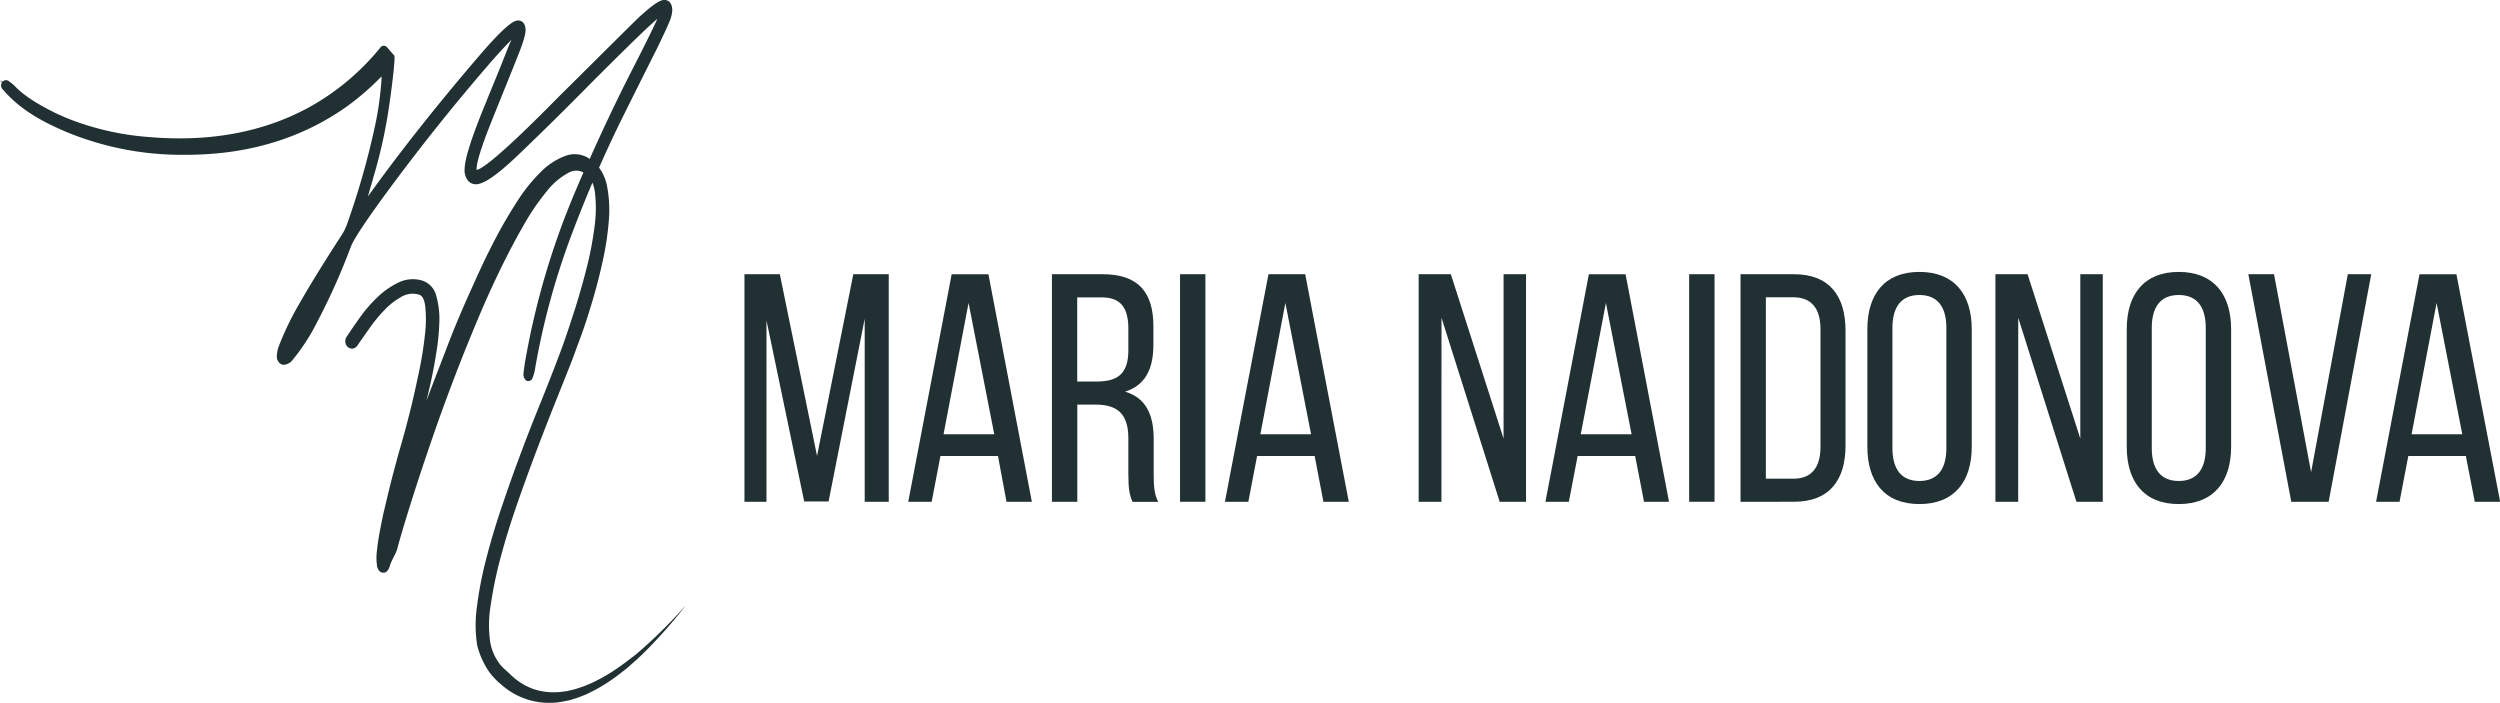 <?xml version="1.0" encoding="UTF-8"?> <svg xmlns="http://www.w3.org/2000/svg" viewBox="0 0 805.95 226.56"> <defs> <style>.cls-1{fill:#213032;}</style> </defs> <title>Ресурс 2</title> <g id="Слой_2" data-name="Слой 2"> <g id="Слой_1-2" data-name="Слой 1"> <path class="cls-1" d="M267.12,161.66h-7.86L247.1,103.28v58.48H240V88.4H251.4l12,58.59L275.09,88.4h11.42v73.36h-7.75v-59Z"></path> <path class="cls-1" d="M303.18,147l-2.83,14.77H292.8l14-73.36h11.85l14,73.36h-8.17L321.73,147Zm1-7h16.35l-8.28-42.34Z"></path> <path class="cls-1" d="M355.47,88.4c11.53,0,16.36,5.86,16.36,16.77v6c0,8.07-2.83,13.1-9.12,15.09,6.71,2,9.22,7.44,9.22,15.31V153c0,3.25.11,6.29,1.47,8.8h-8.28c-.94-2.09-1.36-4-1.36-8.9V141.33c0-8.28-3.88-10.9-10.7-10.9H347.3v31.33h-8.18V88.4ZM353.38,123c6.5,0,10.38-2.09,10.38-10.06v-7c0-6.6-2.41-10.06-8.49-10.06h-8V123Z"></path> <path class="cls-1" d="M388.6,88.4v73.36h-8.18V88.4Z"></path> <path class="cls-1" d="M405.26,147l-2.83,14.77h-7.55L408.93,88.4h11.84l14.05,73.36h-8.18L423.81,147Zm1.05-7h16.35l-8.28-42.34Z"></path> <path class="cls-1" d="M464.69,161.76h-7.34V88.4h10.37l17,53v-53h7.24v73.36h-8.49l-18.76-59.32Z"></path> <path class="cls-1" d="M508.6,147l-2.83,14.77h-7.55l14-73.36h11.84l14,73.36H530L527.15,147Zm1-7H526l-8.28-42.34Z"></path> <path class="cls-1" d="M552.73,88.4v73.36h-8.18V88.4Z"></path> <path class="cls-1" d="M578.3,88.4c11.42,0,16.66,6.91,16.66,18.23v37c0,11.22-5.24,18.13-16.66,18.13H561.11V88.4Zm-.11,65.92c5.87,0,8.7-3.67,8.7-10.37V106.21c0-6.7-2.83-10.37-8.8-10.37h-8.81v58.48Z"></path> <path class="cls-1" d="M602,106.11c0-11.22,5.56-18.45,16.78-18.45s16.87,7.23,16.87,18.45v37.94c0,11.11-5.56,18.45-16.87,18.45S602,155.16,602,144.05Zm8.08,38.36c0,6.71,2.83,10.59,8.7,10.59s8.69-3.88,8.69-10.59V105.69c0-6.6-2.72-10.59-8.69-10.59s-8.7,4-8.7,10.59Z"></path> <path class="cls-1" d="M650.62,161.76h-7.34V88.4h10.37l17,53v-53h7.24v73.36h-8.49l-18.76-59.32Z"></path> <path class="cls-1" d="M685.62,106.11c0-11.22,5.56-18.45,16.77-18.45s16.88,7.23,16.88,18.45v37.94c0,11.11-5.56,18.45-16.88,18.45s-16.77-7.34-16.77-18.45Zm8.07,38.36c0,6.71,2.83,10.59,8.7,10.59s8.7-3.88,8.7-10.59V105.69c0-6.6-2.72-10.59-8.7-10.59s-8.7,4-8.7,10.59Z"></path> <path class="cls-1" d="M733.1,88.4l11.95,63.83L756.89,88.4h7.55l-13.73,73.36H738.66L724.82,88.4Z"></path> <path class="cls-1" d="M776.39,147l-2.83,14.77H766l14-73.36H791.9L806,161.76h-8.18L794.94,147Zm1.05-7h16.35l-8.28-42.34Z"></path> <path class="cls-1" d="M207.07,209.19l-1.89,1.63c-.62.55-1.3,1-2,1.55l-2,1.52c-.67.49-1.36,1-2,1.42a56.13,56.13,0,0,1-8.52,4.91l-2.25.95c-.75.29-1.53.51-2.29.77a18.4,18.4,0,0,1-2.32.61c-.38.08-.77.2-1.16.26l-1.17.16a20.93,20.93,0,0,1-9.17-.72,20.29,20.29,0,0,1-7.7-4.76c-1.1-1.06-2.18-1.9-3.2-3.06a16.31,16.31,0,0,1-3.35-7.32,38.84,38.84,0,0,1,.14-12,131.69,131.69,0,0,1,3.29-15.73c1.5-5.59,3.33-11.47,5.44-17.49s4.26-11.94,6.4-17.55,4.21-10.92,6.16-15.78,3.57-8.93,4.87-12.22c.74-2,1.71-4.62,3-8.14s2.48-7.28,3.7-11.38,2.34-8.45,3.3-12.88a93.51,93.51,0,0,0,1.92-12.8,40.89,40.89,0,0,0-.56-11.1,14.78,14.78,0,0,0-2.58-6q2.9-6.57,6-13c1.75-3.6,6.18-12.49,13.18-26.43,2-4.2,3.14-6.64,3.42-7.46a10.85,10.85,0,0,0,1-3.74c0-2.13-.89-3.39-2.56-3.44-1,0-3,.68-9.16,6.53-5.51,5.44-13.75,13.63-25.2,25-20.5,20.84-25.13,23.23-26.17,23.26a1.81,1.81,0,0,1,0-.37c.06-2.12,1.42-6.57,4-13.2,1.84-4.62,3.74-9.34,5.63-14,1.35-3.34,2.69-6.72,4-10,1.39-3.53,2.08-5.86,2.17-7.33,0-2.88-1.66-3.24-2.38-3.27-1.24,0-3.54,1.08-11.07,9.65-14.13,16.37-26.7,32.2-37.39,47.1,1-3.52,1.87-6.45,2.51-8.73a161.63,161.63,0,0,0,4.42-21c.34-2.26,2.09-15.11,1.57-15.71l-2.33-2.66a1.45,1.45,0,0,0-1.09-.5,1.34,1.34,0,0,0-1,.52,78.46,78.46,0,0,1-23.5,19.58c-14.63,7.86-31.81,11-51.08,9.34A88.58,88.58,0,0,1,23.41,38.8,71.88,71.88,0,0,1,12,33.27,44.5,44.5,0,0,1,6.61,29.5c-.47-.4-.93-.85-1.38-1.29a14,14,0,0,0-2.46-2.08l-.21-.25-.07.1a1.43,1.43,0,0,0-1.68.4L0,25.91l.6.74a1.68,1.68,0,0,0,.11,1.94l-.06.09.26.14c5.9,7,13.87,10.93,20.9,13.89a97.61,97.61,0,0,0,37.84,7.2c2.41,0,4.84-.07,7.28-.23,16.92-1.06,32-6.22,44.86-15.33h0l0,0a86.11,86.11,0,0,0,11.21-9.71c0,.22,0,.45,0,.7a102.32,102.32,0,0,1-2.15,15.48,255,255,0,0,1-9,31.52A17.22,17.22,0,0,1,110,76c-5.61,8.64-10.13,16-13.42,21.76a94.3,94.3,0,0,0-6.66,13.75,10.25,10.25,0,0,0-.66,3.06,3,3,0,0,0,.94,2.55,2,2,0,0,0,1.24.48,3.92,3.92,0,0,0,3-1.7A63.82,63.82,0,0,0,102,104.29a210.23,210.23,0,0,0,11.09-24.71c.81-2.19,4.26-7.49,10.26-15.75,11.29-15.43,23.26-30.44,35.59-44.62,1.64-1.86,3.33-3.69,5-5.43.23-.21.45-.45.64-.66s.2-.22.3-.31a7,7,0,0,1-.3.7l-.35.75c-1.5,3.8-3,7.59-4.51,11.27-1.82,4.41-2.78,6.77-2.93,7.19-4.62,11.16-6.92,18.26-7,21.68a5.37,5.37,0,0,0,1.1,3.86,3.23,3.23,0,0,0,2.41,1.14c2.53.08,6.82-2.84,13.47-9.17,8-7.64,16-15.53,23.76-23.43C202.32,15,209.52,8,211.92,6.09c-.7,1.57-2.37,5.08-6.31,12.88-5.43,10.48-10.62,21.29-15.5,32.26a8.48,8.48,0,0,0-7.41-1.13,21.48,21.48,0,0,0-8.23,5.21,53.65,53.65,0,0,0-7.67,9.5c-2.41,3.72-4.65,7.53-6.66,11.33s-3.8,7.43-5.35,10.8-2.73,6-3.53,7.8c-1,2.18-2.14,4.81-3.41,7.82s-2.61,6.35-4,10-2.86,7.41-4.4,11.44q-1,2.63-2,5.28.6-2.37,1.19-5c.75-3.34,1.44-6.86,2-10.46a72.93,72.93,0,0,0,1-10.19,26.82,26.82,0,0,0-1-8.27,6.81,6.81,0,0,0-4.47-4.89,10.54,10.54,0,0,0-7.7.61,26.21,26.21,0,0,0-6.7,4.64,45,45,0,0,0-5.67,6.52c-1.65,2.32-3.09,4.41-4.27,6.21a2.57,2.57,0,0,0,.12,3.25l.08.09a2.22,2.22,0,0,0,1.66.6,2.17,2.17,0,0,0,1.48-.94q1.59-2.3,3.9-5.56a49.22,49.22,0,0,1,4.93-6,22.88,22.88,0,0,1,5.56-4.29,7.05,7.05,0,0,1,5.5-.61c1.06.29,1.72,1.46,2,3.58a39.75,39.75,0,0,1-.06,9.24c-.39,3.68-1,7.73-1.92,12.06s-1.84,8.55-2.83,12.51-1.93,7.48-2.82,10.56-1.48,5.22-1.78,6.38c-.12.43-.38,1.4-.78,2.9s-.86,3.28-1.37,5.35-1,4.29-1.59,6.66-1,4.72-1.45,7-.74,4.39-.94,6.3a17,17,0,0,0,0,4.61v.14l0,.14c.45,1.94,1.49,2.22,2.12,2.21,1.29,0,1.85-1.58,2-2.08l.08-.22v-.1a23.85,23.85,0,0,1,1.24-2.74,12.19,12.19,0,0,0,1.22-2.94c.41-1.63,1.16-4.24,2.23-7.78s2.37-7.71,3.94-12.55,3.36-10.17,5.33-15.87,4.15-11.66,6.45-17.72,4.76-12.18,7.27-18.21,5.12-11.86,7.74-17.26,5.25-10.38,7.85-14.86a73.7,73.7,0,0,1,7.58-11,21.66,21.66,0,0,1,6.88-5.69,4.83,4.83,0,0,1,4.64,0q-1.47,3.36-2.9,6.75A249.81,249.81,0,0,0,169.21,117c-.29,2-.44,3.14-.45,3.62a2.5,2.5,0,0,0,.14,1,2.68,2.68,0,0,0,.41.73,1.42,1.42,0,0,0,.77.5l.15,0h.06a1.53,1.53,0,0,0,1.36-.87l0-.08a12.46,12.46,0,0,0,.9-3.37,238.26,238.26,0,0,1,11.3-41.76c2.24-6,4.63-12,7.13-17.89a12.57,12.57,0,0,1,.83,3.28,44.08,44.08,0,0,1-.17,11.12A110,110,0,0,1,189,86.87c-1.23,4.78-2.56,9.45-4,13.87s-2.77,8.49-4.08,12-2.35,6.28-3.09,8.09c-1.24,3.21-2.8,7.13-4.63,11.64s-3.78,9.56-5.75,14.85-3.92,10.81-5.83,16.48-3.56,11.24-4.93,16.58a121.13,121.13,0,0,0-2.93,15.17,42.06,42.06,0,0,0,.09,12.55,26.63,26.63,0,0,0,4,8.72,22.92,22.92,0,0,0,3.79,3.9A23.16,23.16,0,0,0,182,226.06l1.31-.26c.43-.09.84-.24,1.26-.36a22.71,22.71,0,0,0,2.49-.83c.81-.33,1.63-.62,2.42-1l2.31-1.16a57.88,57.88,0,0,0,8.54-5.64c.66-.53,1.34-1,2-1.58l1.9-1.68c.63-.56,1.29-1.09,1.88-1.69l1.82-1.76A157.29,157.29,0,0,0,221.21,195,156.63,156.63,0,0,1,207.07,209.19Z"></path> </g> </g> </svg> 